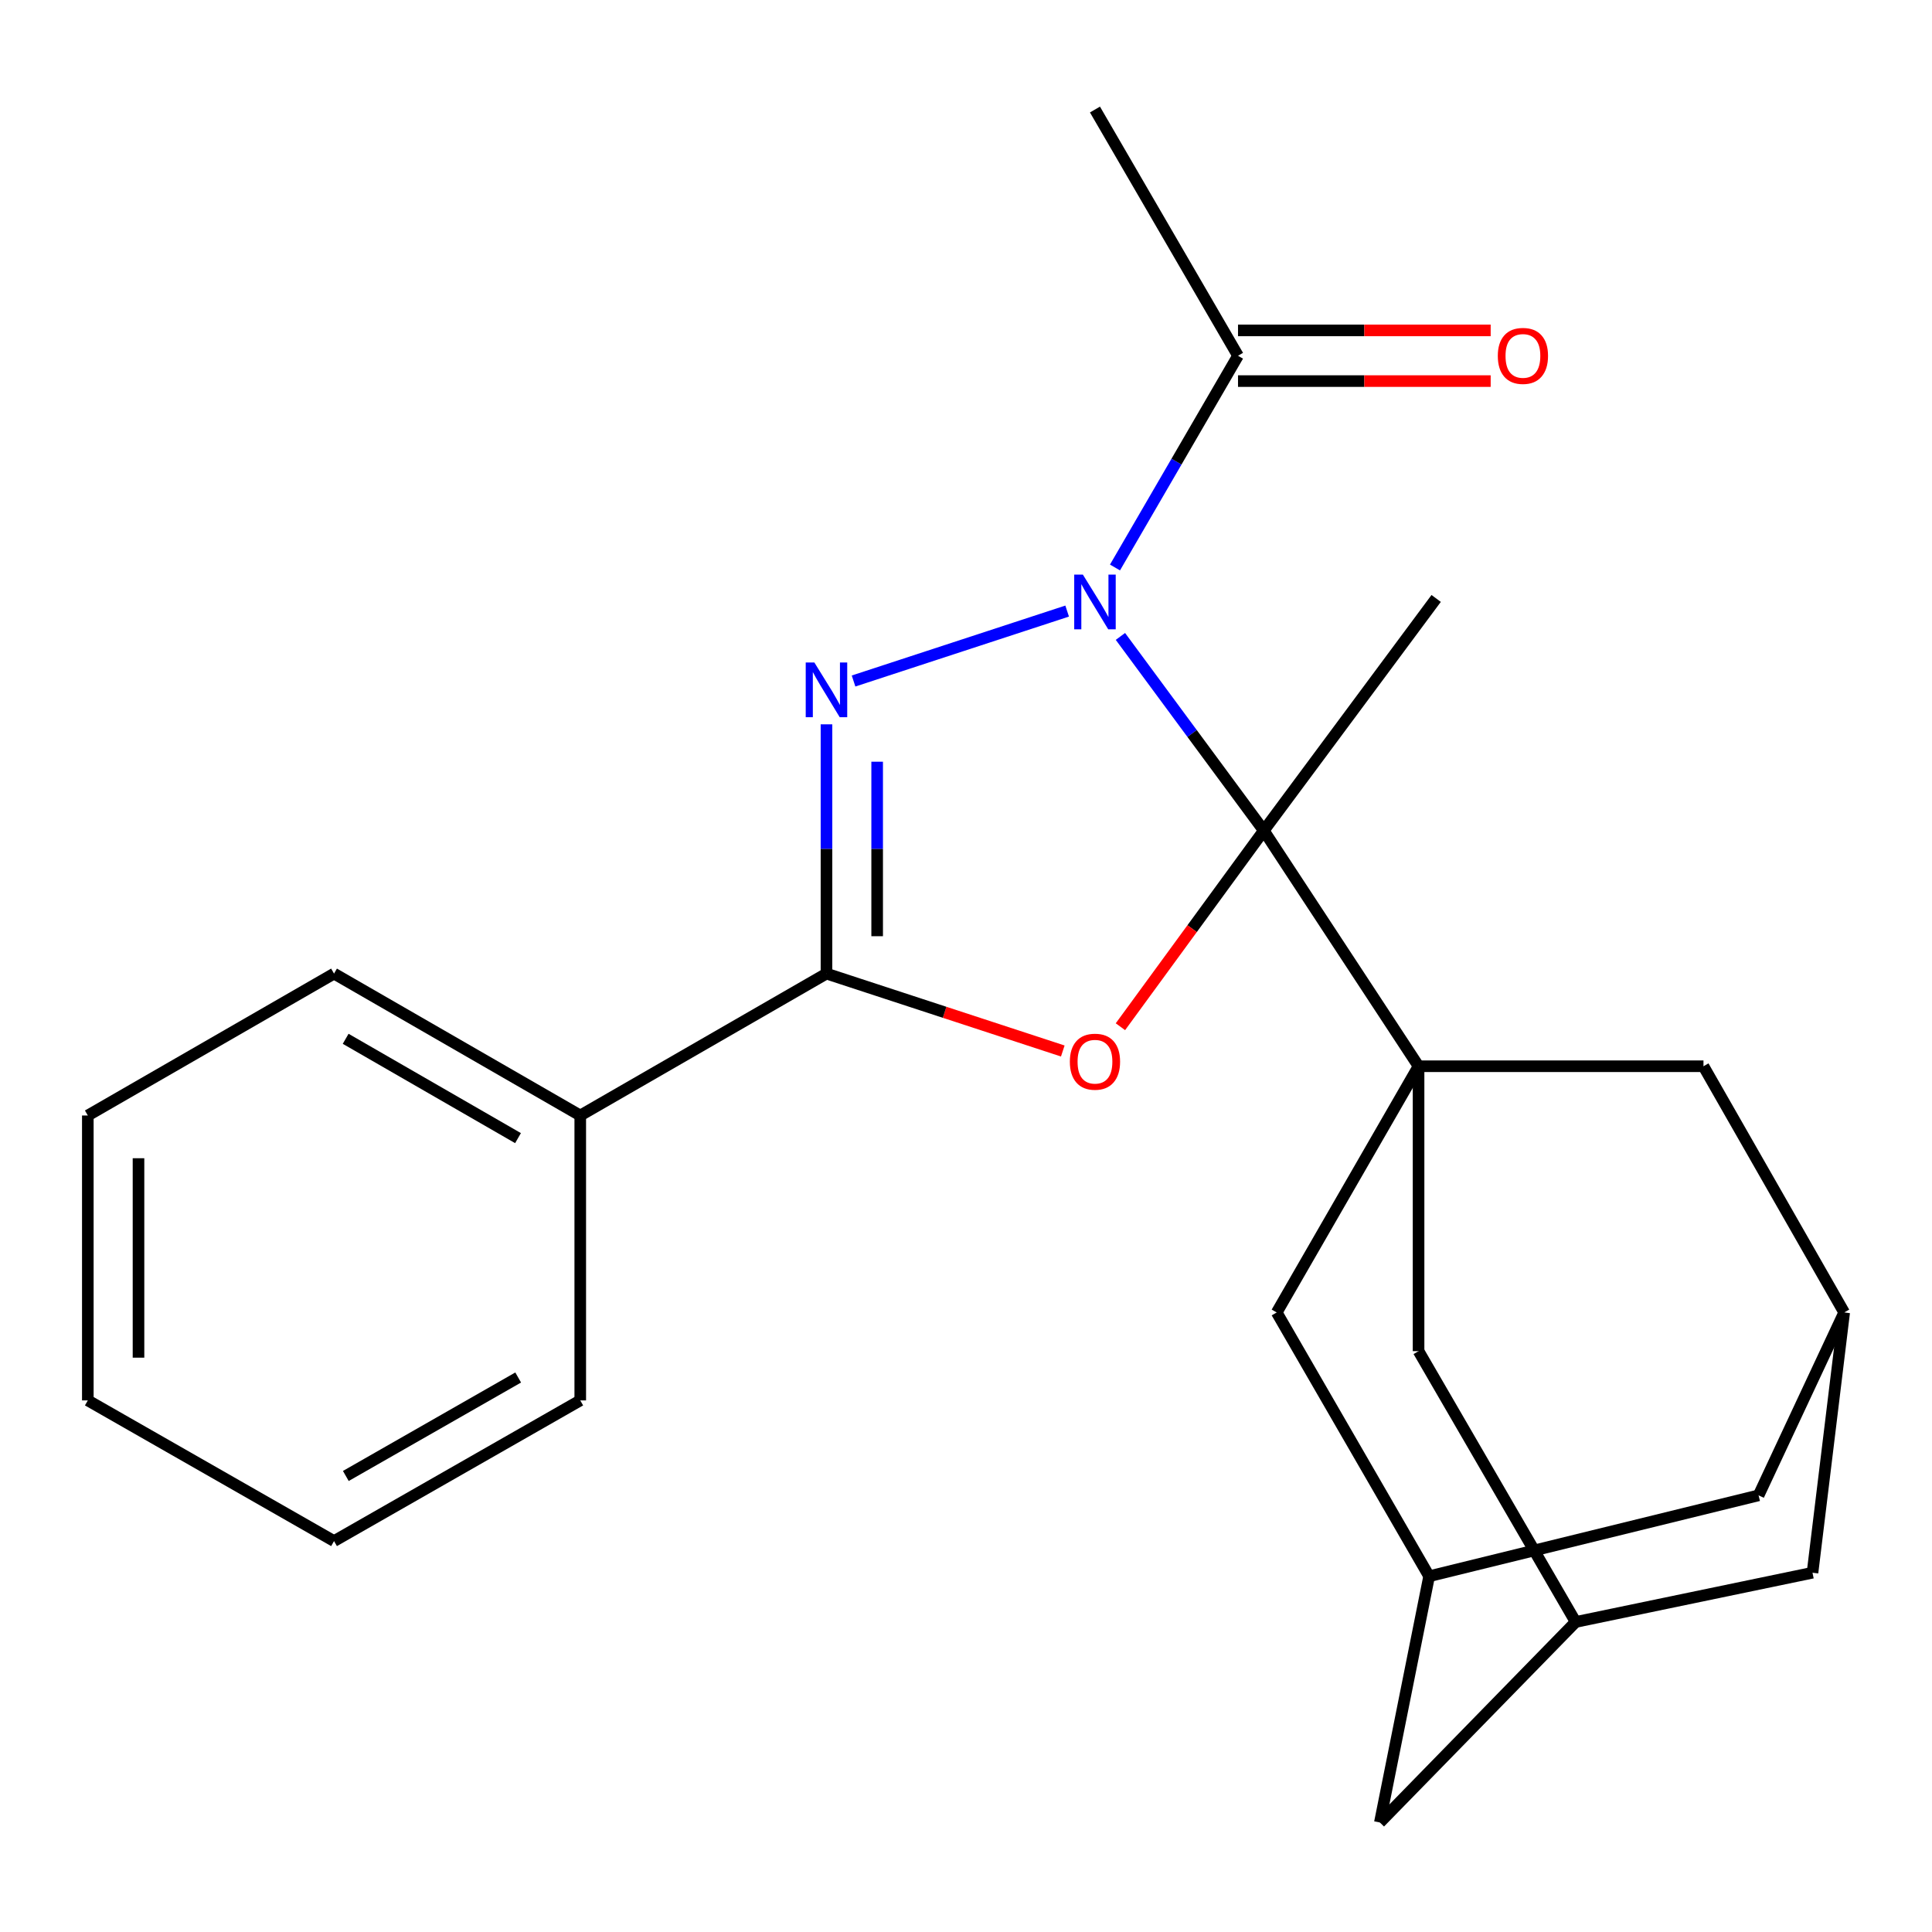 <?xml version='1.0' encoding='iso-8859-1'?>
<svg version='1.1' baseProfile='full'
              xmlns='http://www.w3.org/2000/svg'
                      xmlns:rdkit='http://www.rdkit.org/xml'
                      xmlns:xlink='http://www.w3.org/1999/xlink'
                  xml:space='preserve'
width='1000px' height='1000px' viewBox='0 0 1000 1000'>
<!-- END OF HEADER -->
<rect style='opacity:1.0;fill:#FFFFFF;stroke:none' width='1000' height='1000' x='0' y='0'> </rect>
<path class='bond-0' d='M 579.926,329.414 L 617.035,379.662' style='fill:none;fill-rule:evenodd;stroke:#0000FF;stroke-width:6px;stroke-linecap:butt;stroke-linejoin:miter;stroke-opacity:1' />
<path class='bond-0' d='M 617.035,379.662 L 654.143,429.91' style='fill:none;fill-rule:evenodd;stroke:#000000;stroke-width:6px;stroke-linecap:butt;stroke-linejoin:miter;stroke-opacity:1' />
<path class='bond-1' d='M 552.357,316.29 L 441.799,352.49' style='fill:none;fill-rule:evenodd;stroke:#0000FF;stroke-width:6px;stroke-linecap:butt;stroke-linejoin:miter;stroke-opacity:1' />
<path class='bond-5' d='M 577.12,293.732 L 608.956,238.933' style='fill:none;fill-rule:evenodd;stroke:#0000FF;stroke-width:6px;stroke-linecap:butt;stroke-linejoin:miter;stroke-opacity:1' />
<path class='bond-5' d='M 608.956,238.933 L 640.793,184.134' style='fill:none;fill-rule:evenodd;stroke:#000000;stroke-width:6px;stroke-linecap:butt;stroke-linejoin:miter;stroke-opacity:1' />
<path class='bond-2' d='M 654.143,429.91 L 617.036,480.67' style='fill:none;fill-rule:evenodd;stroke:#000000;stroke-width:6px;stroke-linecap:butt;stroke-linejoin:miter;stroke-opacity:1' />
<path class='bond-2' d='M 617.036,480.67 L 579.928,531.43' style='fill:none;fill-rule:evenodd;stroke:#FF0000;stroke-width:6px;stroke-linecap:butt;stroke-linejoin:miter;stroke-opacity:1' />
<path class='bond-3' d='M 654.143,429.91 L 734.247,551.886' style='fill:none;fill-rule:evenodd;stroke:#000000;stroke-width:6px;stroke-linecap:butt;stroke-linejoin:miter;stroke-opacity:1' />
<path class='bond-17' d='M 654.143,429.91 L 743.356,309.755' style='fill:none;fill-rule:evenodd;stroke:#000000;stroke-width:6px;stroke-linecap:butt;stroke-linejoin:miter;stroke-opacity:1' />
<path class='bond-4' d='M 427.782,374.911 L 427.782,439.423' style='fill:none;fill-rule:evenodd;stroke:#0000FF;stroke-width:6px;stroke-linecap:butt;stroke-linejoin:miter;stroke-opacity:1' />
<path class='bond-4' d='M 427.782,439.423 L 427.782,503.935' style='fill:none;fill-rule:evenodd;stroke:#000000;stroke-width:6px;stroke-linecap:butt;stroke-linejoin:miter;stroke-opacity:1' />
<path class='bond-4' d='M 454.016,394.264 L 454.016,439.423' style='fill:none;fill-rule:evenodd;stroke:#0000FF;stroke-width:6px;stroke-linecap:butt;stroke-linejoin:miter;stroke-opacity:1' />
<path class='bond-4' d='M 454.016,439.423 L 454.016,484.582' style='fill:none;fill-rule:evenodd;stroke:#000000;stroke-width:6px;stroke-linecap:butt;stroke-linejoin:miter;stroke-opacity:1' />
<path class='bond-24' d='M 550.097,543.997 L 488.939,523.966' style='fill:none;fill-rule:evenodd;stroke:#FF0000;stroke-width:6px;stroke-linecap:butt;stroke-linejoin:miter;stroke-opacity:1' />
<path class='bond-24' d='M 488.939,523.966 L 427.782,503.935' style='fill:none;fill-rule:evenodd;stroke:#000000;stroke-width:6px;stroke-linecap:butt;stroke-linejoin:miter;stroke-opacity:1' />
<path class='bond-6' d='M 734.247,551.886 L 881.715,551.886' style='fill:none;fill-rule:evenodd;stroke:#000000;stroke-width:6px;stroke-linecap:butt;stroke-linejoin:miter;stroke-opacity:1' />
<path class='bond-7' d='M 734.247,551.886 L 660.819,679.329' style='fill:none;fill-rule:evenodd;stroke:#000000;stroke-width:6px;stroke-linecap:butt;stroke-linejoin:miter;stroke-opacity:1' />
<path class='bond-8' d='M 734.247,551.886 L 734.247,699.355' style='fill:none;fill-rule:evenodd;stroke:#000000;stroke-width:6px;stroke-linecap:butt;stroke-linejoin:miter;stroke-opacity:1' />
<path class='bond-12' d='M 427.782,503.935 L 300.339,577.378' style='fill:none;fill-rule:evenodd;stroke:#000000;stroke-width:6px;stroke-linecap:butt;stroke-linejoin:miter;stroke-opacity:1' />
<path class='bond-13' d='M 640.793,197.251 L 706.184,197.251' style='fill:none;fill-rule:evenodd;stroke:#000000;stroke-width:6px;stroke-linecap:butt;stroke-linejoin:miter;stroke-opacity:1' />
<path class='bond-13' d='M 706.184,197.251 L 771.574,197.251' style='fill:none;fill-rule:evenodd;stroke:#FF0000;stroke-width:6px;stroke-linecap:butt;stroke-linejoin:miter;stroke-opacity:1' />
<path class='bond-13' d='M 640.793,171.017 L 706.184,171.017' style='fill:none;fill-rule:evenodd;stroke:#000000;stroke-width:6px;stroke-linecap:butt;stroke-linejoin:miter;stroke-opacity:1' />
<path class='bond-13' d='M 706.184,171.017 L 771.574,171.017' style='fill:none;fill-rule:evenodd;stroke:#FF0000;stroke-width:6px;stroke-linecap:butt;stroke-linejoin:miter;stroke-opacity:1' />
<path class='bond-18' d='M 640.793,184.134 L 566.753,56.692' style='fill:none;fill-rule:evenodd;stroke:#000000;stroke-width:6px;stroke-linecap:butt;stroke-linejoin:miter;stroke-opacity:1' />
<path class='bond-11' d='M 881.715,551.886 L 954.545,679.329' style='fill:none;fill-rule:evenodd;stroke:#000000;stroke-width:6px;stroke-linecap:butt;stroke-linejoin:miter;stroke-opacity:1' />
<path class='bond-10' d='M 660.819,679.329 L 739.712,815.866' style='fill:none;fill-rule:evenodd;stroke:#000000;stroke-width:6px;stroke-linecap:butt;stroke-linejoin:miter;stroke-opacity:1' />
<path class='bond-9' d='M 734.247,699.355 L 815.56,839.535' style='fill:none;fill-rule:evenodd;stroke:#000000;stroke-width:6px;stroke-linecap:butt;stroke-linejoin:miter;stroke-opacity:1' />
<path class='bond-14' d='M 815.56,839.535 L 938.149,814.044' style='fill:none;fill-rule:evenodd;stroke:#000000;stroke-width:6px;stroke-linecap:butt;stroke-linejoin:miter;stroke-opacity:1' />
<path class='bond-16' d='M 815.56,839.535 L 714.221,943.308' style='fill:none;fill-rule:evenodd;stroke:#000000;stroke-width:6px;stroke-linecap:butt;stroke-linejoin:miter;stroke-opacity:1' />
<path class='bond-15' d='M 739.712,815.866 L 910.238,773.992' style='fill:none;fill-rule:evenodd;stroke:#000000;stroke-width:6px;stroke-linecap:butt;stroke-linejoin:miter;stroke-opacity:1' />
<path class='bond-25' d='M 739.712,815.866 L 714.221,943.308' style='fill:none;fill-rule:evenodd;stroke:#000000;stroke-width:6px;stroke-linecap:butt;stroke-linejoin:miter;stroke-opacity:1' />
<path class='bond-26' d='M 954.545,679.329 L 938.149,814.044' style='fill:none;fill-rule:evenodd;stroke:#000000;stroke-width:6px;stroke-linecap:butt;stroke-linejoin:miter;stroke-opacity:1' />
<path class='bond-27' d='M 954.545,679.329 L 910.238,773.992' style='fill:none;fill-rule:evenodd;stroke:#000000;stroke-width:6px;stroke-linecap:butt;stroke-linejoin:miter;stroke-opacity:1' />
<path class='bond-19' d='M 300.339,577.378 L 172.897,503.935' style='fill:none;fill-rule:evenodd;stroke:#000000;stroke-width:6px;stroke-linecap:butt;stroke-linejoin:miter;stroke-opacity:1' />
<path class='bond-19' d='M 268.124,589.092 L 178.914,537.682' style='fill:none;fill-rule:evenodd;stroke:#000000;stroke-width:6px;stroke-linecap:butt;stroke-linejoin:miter;stroke-opacity:1' />
<path class='bond-20' d='M 300.339,577.378 L 300.339,724.846' style='fill:none;fill-rule:evenodd;stroke:#000000;stroke-width:6px;stroke-linecap:butt;stroke-linejoin:miter;stroke-opacity:1' />
<path class='bond-21' d='M 172.897,503.935 L 45.455,577.378' style='fill:none;fill-rule:evenodd;stroke:#000000;stroke-width:6px;stroke-linecap:butt;stroke-linejoin:miter;stroke-opacity:1' />
<path class='bond-22' d='M 300.339,724.846 L 172.897,797.662' style='fill:none;fill-rule:evenodd;stroke:#000000;stroke-width:6px;stroke-linecap:butt;stroke-linejoin:miter;stroke-opacity:1' />
<path class='bond-22' d='M 268.208,712.99 L 178.998,763.961' style='fill:none;fill-rule:evenodd;stroke:#000000;stroke-width:6px;stroke-linecap:butt;stroke-linejoin:miter;stroke-opacity:1' />
<path class='bond-28' d='M 45.455,577.378 L 45.455,724.846' style='fill:none;fill-rule:evenodd;stroke:#000000;stroke-width:6px;stroke-linecap:butt;stroke-linejoin:miter;stroke-opacity:1' />
<path class='bond-28' d='M 71.689,599.498 L 71.689,702.726' style='fill:none;fill-rule:evenodd;stroke:#000000;stroke-width:6px;stroke-linecap:butt;stroke-linejoin:miter;stroke-opacity:1' />
<path class='bond-23' d='M 172.897,797.662 L 45.455,724.846' style='fill:none;fill-rule:evenodd;stroke:#000000;stroke-width:6px;stroke-linecap:butt;stroke-linejoin:miter;stroke-opacity:1' />
<path  class='atom-0' d='M 560.493 297.417
L 569.773 312.417
Q 570.693 313.897, 572.173 316.577
Q 573.653 319.257, 573.733 319.417
L 573.733 297.417
L 577.493 297.417
L 577.493 325.737
L 573.613 325.737
L 563.653 309.337
Q 562.493 307.417, 561.253 305.217
Q 560.053 303.017, 559.693 302.337
L 559.693 325.737
L 556.013 325.737
L 556.013 297.417
L 560.493 297.417
' fill='#0000FF'/>
<path  class='atom-2' d='M 421.522 342.919
L 430.802 357.919
Q 431.722 359.399, 433.202 362.079
Q 434.682 364.759, 434.762 364.919
L 434.762 342.919
L 438.522 342.919
L 438.522 371.239
L 434.642 371.239
L 424.682 354.839
Q 423.522 352.919, 422.282 350.719
Q 421.082 348.519, 420.722 347.839
L 420.722 371.239
L 417.042 371.239
L 417.042 342.919
L 421.522 342.919
' fill='#0000FF'/>
<path  class='atom-3' d='M 553.753 549.532
Q 553.753 542.732, 557.113 538.932
Q 560.473 535.132, 566.753 535.132
Q 573.033 535.132, 576.393 538.932
Q 579.753 542.732, 579.753 549.532
Q 579.753 556.412, 576.353 560.332
Q 572.953 564.212, 566.753 564.212
Q 560.513 564.212, 557.113 560.332
Q 553.753 556.452, 553.753 549.532
M 566.753 561.012
Q 571.073 561.012, 573.393 558.132
Q 575.753 555.212, 575.753 549.532
Q 575.753 543.972, 573.393 541.172
Q 571.073 538.332, 566.753 538.332
Q 562.433 538.332, 560.073 541.132
Q 557.753 543.932, 557.753 549.532
Q 557.753 555.252, 560.073 558.132
Q 562.433 561.012, 566.753 561.012
' fill='#FF0000'/>
<path  class='atom-14' d='M 775.261 184.214
Q 775.261 177.414, 778.621 173.614
Q 781.981 169.814, 788.261 169.814
Q 794.541 169.814, 797.901 173.614
Q 801.261 177.414, 801.261 184.214
Q 801.261 191.094, 797.861 195.014
Q 794.461 198.894, 788.261 198.894
Q 782.021 198.894, 778.621 195.014
Q 775.261 191.134, 775.261 184.214
M 788.261 195.694
Q 792.581 195.694, 794.901 192.814
Q 797.261 189.894, 797.261 184.214
Q 797.261 178.654, 794.901 175.854
Q 792.581 173.014, 788.261 173.014
Q 783.941 173.014, 781.581 175.814
Q 779.261 178.614, 779.261 184.214
Q 779.261 189.934, 781.581 192.814
Q 783.941 195.694, 788.261 195.694
' fill='#FF0000'/>
</svg>
